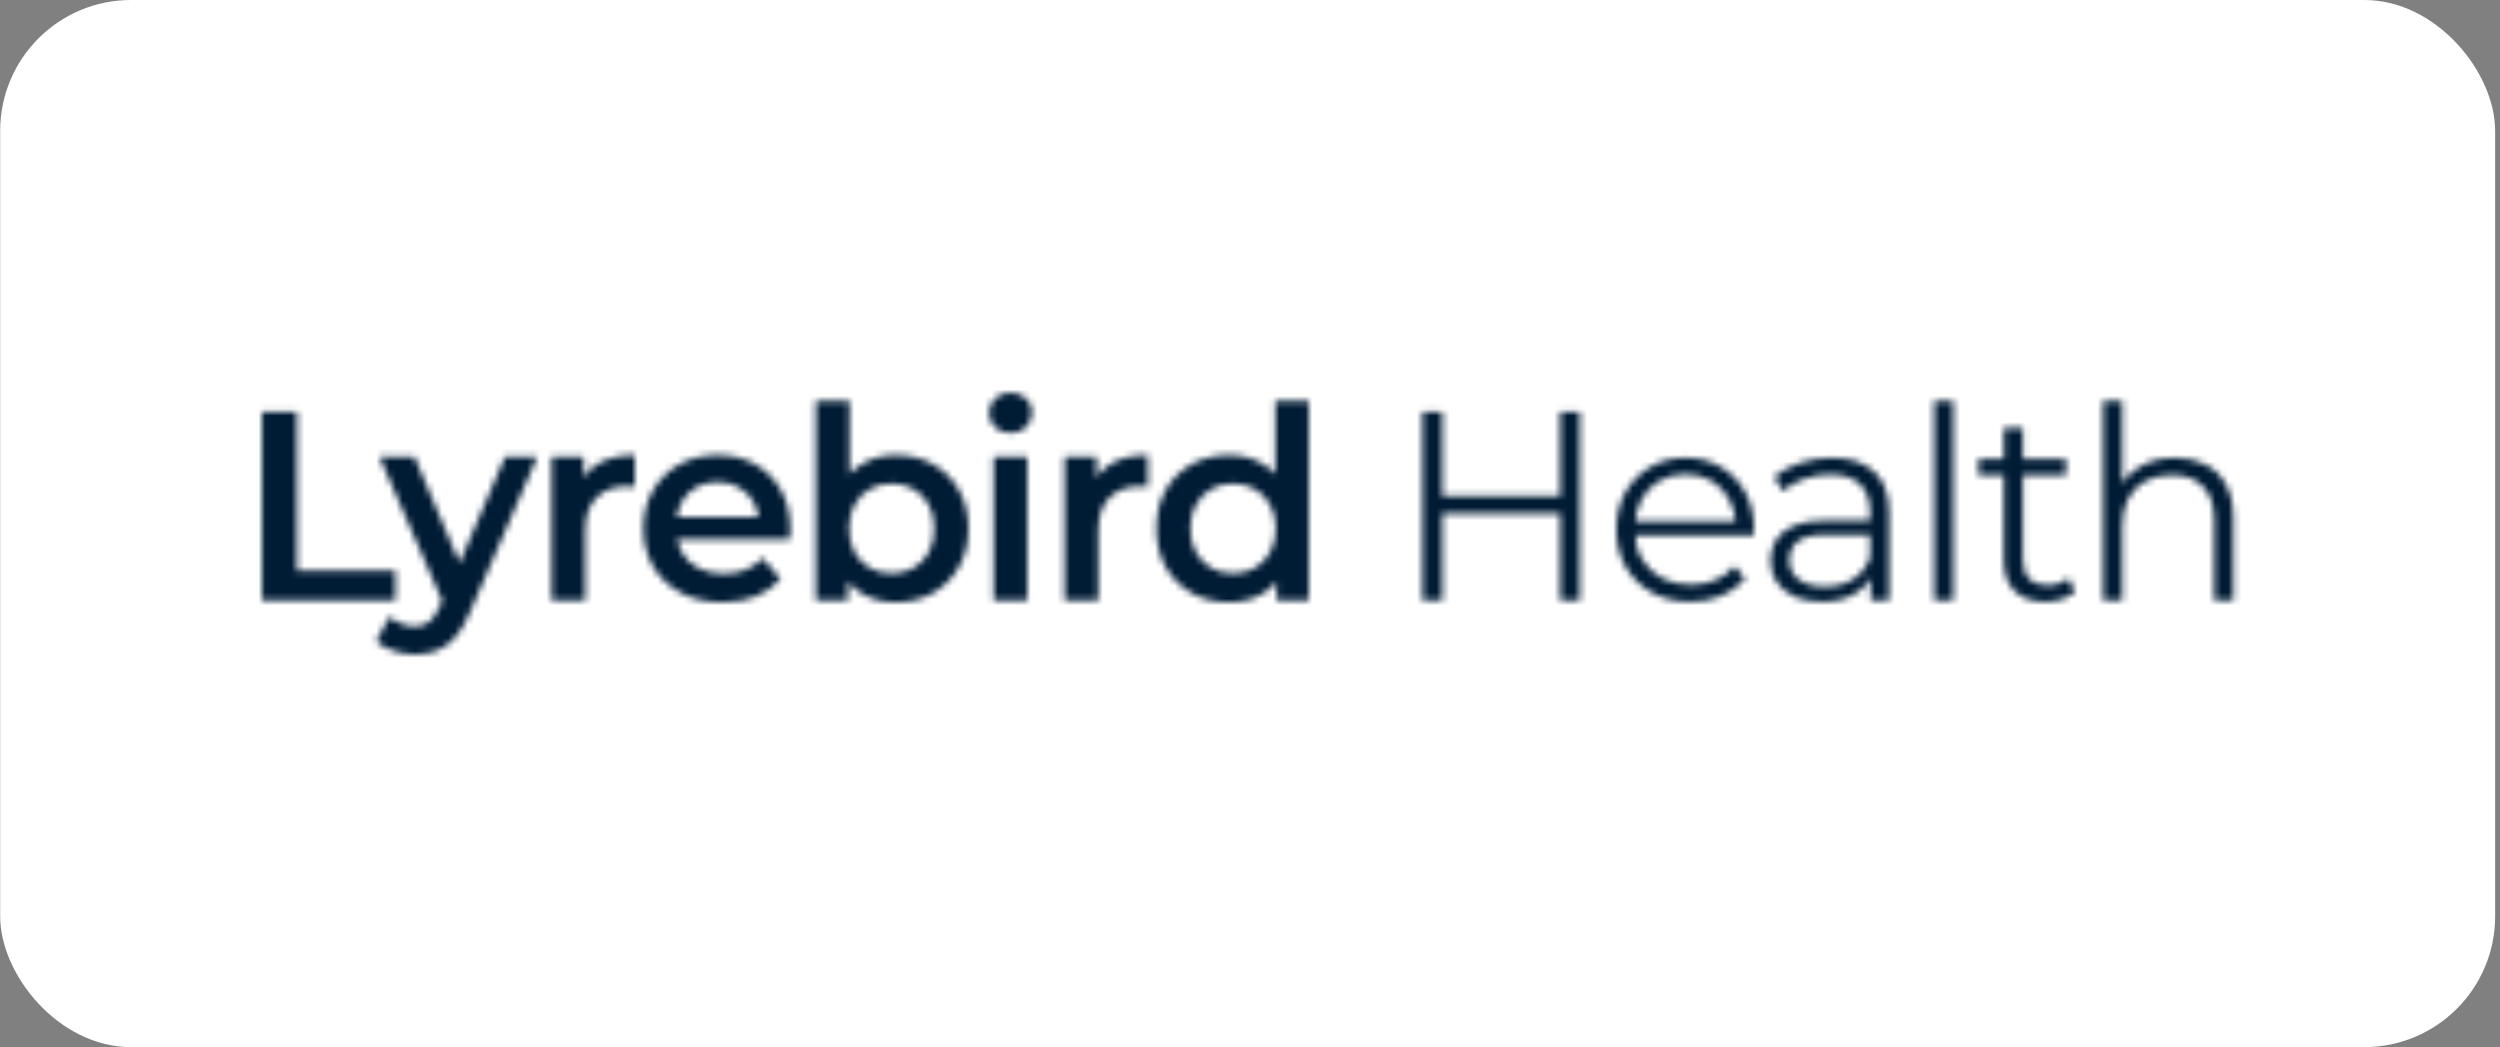 <svg width="382" height="160" viewBox="0 0 382 160" fill="none" xmlns="http://www.w3.org/2000/svg">
<rect x="0" y="0" width="382" height="160" fill="#808080" stroke="none"/>
<rect x="0.026" width="381.232" height="160" rx="20" fill="white"/>
<mask id="mask0_719_5479" style="mask-type:alpha" maskUnits="userSpaceOnUse" x="40" y="60" width="302" height="40">
<path d="M40.026 91.737V62.96H45.371V87.215H60.417V91.737H40.026ZM63.358 100C62.289 100 61.221 99.822 60.152 99.466C59.083 99.109 58.192 98.616 57.48 97.986L59.535 94.204C60.056 94.669 60.645 95.039 61.303 95.314C61.961 95.588 62.632 95.725 63.317 95.725C64.249 95.725 65.003 95.492 65.578 95.026C66.154 94.56 66.688 93.779 67.181 92.682L68.456 89.805L68.867 89.188L77.171 69.784H82.104L71.827 93.505C71.142 95.149 70.374 96.451 69.525 97.41C68.703 98.369 67.771 99.041 66.729 99.424C65.715 99.808 64.591 100 63.358 100ZM67.88 92.518L57.973 69.784H63.317L71.375 88.736L67.88 92.518ZM84.288 91.737V69.784H89.18V75.827L88.605 74.06C89.263 72.58 90.29 71.456 91.688 70.689C93.113 69.921 94.881 69.537 96.991 69.537V74.43C96.772 74.375 96.566 74.347 96.375 74.347C96.183 74.32 95.991 74.306 95.799 74.306C93.853 74.306 92.305 74.882 91.154 76.033C90.003 77.157 89.427 78.842 89.427 81.089V91.737H84.288ZM110.441 92.025C108.001 92.025 105.864 91.545 104.028 90.586C102.219 89.599 100.807 88.256 99.793 86.557C98.807 84.858 98.313 82.926 98.313 80.76C98.313 78.568 98.793 76.636 99.752 74.964C100.739 73.265 102.082 71.936 103.781 70.976C105.507 70.017 107.467 69.537 109.66 69.537C111.797 69.537 113.702 70.004 115.374 70.935C117.046 71.867 118.361 73.183 119.32 74.882C120.28 76.581 120.759 78.582 120.759 80.884C120.759 81.103 120.746 81.35 120.718 81.624C120.718 81.898 120.704 82.158 120.677 82.405H102.383V78.993H117.964L115.949 80.062C115.977 78.801 115.716 77.691 115.168 76.732C114.62 75.772 113.867 75.019 112.907 74.471C111.975 73.922 110.893 73.648 109.66 73.648C108.399 73.648 107.289 73.922 106.33 74.471C105.398 75.019 104.658 75.786 104.11 76.773C103.589 77.732 103.329 78.87 103.329 80.185V81.007C103.329 82.323 103.63 83.487 104.233 84.501C104.836 85.516 105.686 86.297 106.782 86.845C107.878 87.393 109.139 87.667 110.564 87.667C111.797 87.667 112.907 87.475 113.894 87.091C114.881 86.708 115.758 86.105 116.525 85.283L119.279 88.448C118.293 89.599 117.046 90.49 115.538 91.12C114.058 91.723 112.359 92.025 110.441 92.025ZM136.836 92.025C134.973 92.025 133.314 91.614 131.862 90.791C130.409 89.969 129.258 88.736 128.409 87.091C127.586 85.42 127.175 83.309 127.175 80.76C127.175 78.184 127.6 76.074 128.45 74.43C129.327 72.785 130.492 71.566 131.944 70.771C133.424 69.949 135.055 69.537 136.836 69.537C139.001 69.537 140.906 70.004 142.551 70.935C144.222 71.867 145.538 73.169 146.497 74.841C147.484 76.513 147.977 78.486 147.977 80.76C147.977 83.035 147.484 85.009 146.497 86.68C145.538 88.352 144.222 89.668 142.551 90.627C140.906 91.559 139.001 92.025 136.836 92.025ZM124.668 91.737V61.233H129.806V74.882L129.395 80.719L129.56 86.557V91.737H124.668ZM136.261 87.626C137.494 87.626 138.59 87.352 139.549 86.804C140.536 86.255 141.317 85.461 141.893 84.419C142.468 83.378 142.756 82.158 142.756 80.76C142.756 79.335 142.468 78.116 141.893 77.102C141.317 76.06 140.536 75.266 139.549 74.717C138.59 74.169 137.494 73.895 136.261 73.895C135.027 73.895 133.917 74.169 132.931 74.717C131.944 75.266 131.163 76.06 130.588 77.102C130.012 78.116 129.724 79.335 129.724 80.76C129.724 82.158 130.012 83.378 130.588 84.419C131.163 85.461 131.944 86.255 132.931 86.804C133.917 87.352 135.027 87.626 136.261 87.626ZM151.823 91.737V69.784H156.961V91.737H151.823ZM154.413 66.166C153.453 66.166 152.659 65.865 152.028 65.262C151.425 64.659 151.124 63.933 151.124 63.083C151.124 62.206 151.425 61.48 152.028 60.904C152.659 60.301 153.453 60 154.413 60C155.372 60 156.153 60.288 156.756 60.863C157.386 61.411 157.701 62.11 157.701 62.96C157.701 63.864 157.4 64.632 156.797 65.262C156.194 65.865 155.399 66.166 154.413 66.166ZM162.678 91.737V69.784H167.57V75.827L166.994 74.06C167.652 72.58 168.68 71.456 170.078 70.689C171.504 69.921 173.271 69.537 175.381 69.537V74.43C175.163 74.375 174.957 74.347 174.764 74.347C174.573 74.32 174.381 74.306 174.189 74.306C172.244 74.306 170.694 74.882 169.543 76.033C168.392 77.157 167.817 78.842 167.817 81.089V91.737H162.678ZM187.803 92.025C185.693 92.025 183.788 91.559 182.088 90.627C180.417 89.668 179.101 88.352 178.142 86.68C177.183 85.009 176.703 83.035 176.703 80.76C176.703 78.486 177.183 76.513 178.142 74.841C179.101 73.169 180.417 71.867 182.088 70.935C183.788 70.004 185.693 69.537 187.803 69.537C189.64 69.537 191.284 69.949 192.736 70.771C194.189 71.566 195.34 72.785 196.189 74.43C197.039 76.074 197.463 78.184 197.463 80.76C197.463 83.309 197.052 85.42 196.23 87.091C195.408 88.736 194.271 89.969 192.818 90.791C191.366 91.614 189.694 92.025 187.803 92.025ZM188.419 87.626C189.653 87.626 190.75 87.352 191.708 86.804C192.695 86.255 193.476 85.461 194.051 84.419C194.655 83.378 194.956 82.158 194.956 80.76C194.956 79.335 194.655 78.116 194.051 77.102C193.476 76.06 192.695 75.266 191.708 74.717C190.75 74.169 189.653 73.895 188.419 73.895C187.186 73.895 186.076 74.169 185.089 74.717C184.131 75.266 183.35 76.06 182.746 77.102C182.17 78.116 181.883 79.335 181.883 80.76C181.883 82.158 182.17 83.378 182.746 84.419C183.35 85.461 184.131 86.255 185.089 86.804C186.076 87.352 187.186 87.626 188.419 87.626ZM195.079 91.737V86.557L195.285 80.719L194.873 74.882V61.233H199.971V91.737H195.079ZM238.405 62.96H241.406V91.737H238.405V62.96ZM220.399 91.737H217.357V62.96H220.399V91.737ZM238.693 78.458H220.07V75.786H238.693V78.458ZM258.322 91.942C256.075 91.942 254.101 91.477 252.402 90.545C250.702 89.585 249.374 88.284 248.414 86.639C247.454 84.968 246.975 83.063 246.975 80.925C246.975 78.787 247.427 76.896 248.332 75.252C249.263 73.607 250.525 72.319 252.114 71.388C253.731 70.428 255.54 69.949 257.54 69.949C259.569 69.949 261.364 70.415 262.926 71.346C264.515 72.251 265.762 73.539 266.667 75.211C267.571 76.855 268.024 78.76 268.024 80.925C268.024 81.062 268.009 81.213 267.982 81.377C267.982 81.514 267.982 81.665 267.982 81.829H249.195V79.651H266.42L265.269 80.514C265.269 78.952 264.926 77.568 264.241 76.362C263.584 75.129 262.679 74.169 261.528 73.484C260.377 72.799 259.047 72.456 257.54 72.456C256.061 72.456 254.731 72.799 253.553 73.484C252.375 74.169 251.456 75.129 250.798 76.362C250.141 77.595 249.812 79.007 249.812 80.596V81.048C249.812 82.693 250.168 84.145 250.881 85.406C251.621 86.639 252.634 87.612 253.923 88.325C255.238 89.01 256.732 89.353 258.404 89.353C259.719 89.353 260.938 89.12 262.063 88.654C263.214 88.188 264.2 87.475 265.023 86.516L266.667 88.407C265.707 89.558 264.502 90.435 263.049 91.038C261.624 91.641 260.048 91.942 258.322 91.942ZM285.86 91.737V86.968L285.737 86.187V78.212C285.737 76.376 285.215 74.964 284.175 73.977C283.16 72.991 281.639 72.497 279.611 72.497C278.214 72.497 276.884 72.73 275.624 73.196C274.362 73.662 273.293 74.279 272.417 75.046L271.102 72.867C272.197 71.936 273.513 71.223 275.048 70.73C276.582 70.209 278.2 69.949 279.899 69.949C282.695 69.949 284.845 70.647 286.353 72.045C287.887 73.416 288.656 75.512 288.656 78.335V91.737H285.86ZM278.419 91.942C276.802 91.942 275.39 91.682 274.185 91.161C273.006 90.613 272.101 89.873 271.472 88.941C270.841 87.982 270.526 86.886 270.526 85.653C270.526 84.529 270.786 83.515 271.307 82.611C271.854 81.679 272.732 80.939 273.938 80.391C275.172 79.815 276.816 79.527 278.871 79.527H286.312V81.706H278.954C276.87 81.706 275.418 82.076 274.596 82.816C273.801 83.556 273.404 84.474 273.404 85.57C273.404 86.804 273.883 87.79 274.843 88.53C275.801 89.27 277.145 89.64 278.871 89.64C280.516 89.64 281.926 89.27 283.106 88.53C284.311 87.763 285.188 86.667 285.737 85.242L286.395 87.256C285.846 88.681 284.886 89.819 283.517 90.668C282.173 91.518 280.475 91.942 278.419 91.942ZM295.556 91.737V61.233H298.474V91.737H295.556ZM312.512 91.942C310.485 91.942 308.923 91.394 307.826 90.298C306.73 89.202 306.181 87.653 306.181 85.653V65.385H309.1V85.488C309.1 86.749 309.416 87.722 310.046 88.407C310.703 89.092 311.636 89.435 312.841 89.435C314.13 89.435 315.199 89.065 316.048 88.325L317.075 90.421C316.5 90.942 315.801 91.326 314.979 91.573C314.185 91.819 313.363 91.942 312.512 91.942ZM302.317 72.58V70.154H315.678V72.58H302.317ZM332.379 69.949C334.133 69.949 335.667 70.291 336.983 70.976C338.327 71.634 339.367 72.648 340.107 74.019C340.876 75.389 341.258 77.115 341.258 79.198V91.737H338.34V79.486C338.34 77.211 337.764 75.499 336.613 74.347C335.49 73.169 333.9 72.58 331.844 72.58C330.31 72.58 328.966 72.895 327.815 73.525C326.693 74.128 325.815 75.019 325.184 76.197C324.582 77.348 324.28 78.746 324.28 80.391V91.737H321.361V61.233H324.28V76.074L323.704 74.964C324.39 73.402 325.486 72.182 326.993 71.305C328.501 70.401 330.296 69.949 332.379 69.949Z" fill="#383838"/>
</mask>
<g mask="url(#mask0_719_5479)">
<path d="M-32.738 5.118H371.167V154.964H-32.738V5.118Z" fill="#001B34"/>
</g>
</svg>
